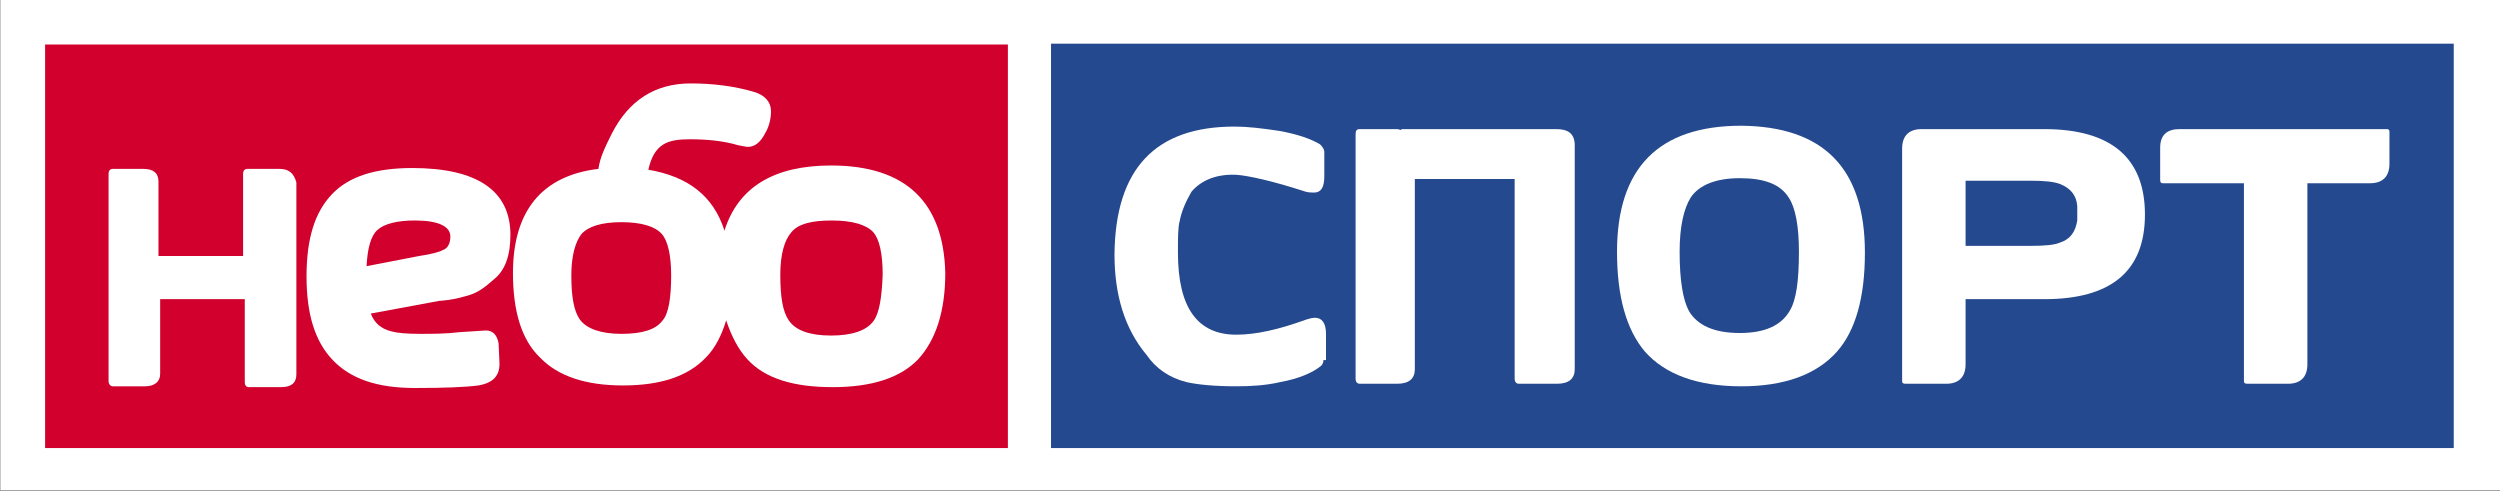<?xml version="1.0" encoding="utf-8"?>
<!-- Generator: Adobe Illustrator 25.2.3, SVG Export Plug-In . SVG Version: 6.00 Build 0)  -->
<svg version="1.1"
	 id="svg2" inkscape:output_extension="org.inkscape.output.svg.inkscape" inkscape:version="0.45.1" sodipodi:version="0.32" xmlns:cc="http://web.resource.org/cc/" xmlns:dc="http://purl.org/dc/elements/1.1/" xmlns:inkscape="http://www.inkscape.org/namespaces/inkscape" xmlns:rdf="http://www.w3.org/1999/02/22-rdf-syntax-ns#" xmlns:sodipodi="http://sodipodi.sourceforge.net/DTD/sodipodi-0.dtd" xmlns:svg="http://www.w3.org/2000/svg"
	 xmlns="http://www.w3.org/2000/svg" xmlns:xlink="http://www.w3.org/1999/xlink" x="0px" y="0px" viewBox="0 0 295.5 58"
	 style="enable-background:new 0 0 295.5 58;" xml:space="preserve">
<rect x="0" y="0" width="295.5" height="58" fill="#333333" stroke="none"/>
<style type="text/css">
	.st0{fill:#FFFFFF;}
	.st1{fill:#24498E;}
	.st2{fill:#D1002C;}
</style>
<g id="layer1" transform="translate(-304.668,-717.039)" inkscape:groupmode="layer" inkscape:label="Layer 1">
	<path id="path9933" class="st0" d="M304.7,775h295.5v-58H304.7V775z"/>
	<path id="path9935" class="st1" d="M428.9,770h165.8v-47.8H428.9V770z"/>
	<path id="path9937" class="st2" d="M310,770h113.8v-47.7H310V770z"/>
	<g id="g10415" transform="matrix(14.999,0,0,-13.079,360.715,731.617)">
		<g id="use10417">
		</g>
	</g>
	<g id="g10419" transform="matrix(15.999,0,0,-12.96,359.945,748.807)">
		<g id="use10421">
		</g>
	</g>
	<g id="g10423" transform="matrix(15.999,0,0,-12.96,360.005,766.077)">
		<g id="use10425">
		</g>
	</g>
	<g id="g10427" transform="matrix(15.999,0,0,-12.96,359.915,783.337)">
		<g id="use10429">
		</g>
	</g>
	<g id="g10431" transform="matrix(15.999,0,0,-12.96,359.965,800.597)">
		<g id="use10433">
		</g>
	</g>
	<path class="st0" d="M337.7,737h-3.8c-0.3,0-0.5,0.2-0.5,0.6v9.7h-10v-8.8c0-1-0.6-1.5-1.8-1.5H318c-0.3,0-0.5,0.2-0.5,0.6v24.5
		c0,0.3,0.2,0.6,0.5,0.6h3.8c1.1,0,1.8-0.5,1.8-1.5v-8.8h10v9.8c0,0.3,0.1,0.6,0.5,0.6h3.8c1.2,0,1.8-0.5,1.8-1.5v-22.7
		C339.4,737.5,338.8,737,337.7,737z"/>
	<path class="st0" d="M360.2,751.9c1-0.3,1.9-1,2.8-1.8c1.4-1.1,2-2.9,2-5.3c0-5.2-3.9-7.9-11.6-7.9c-4.4,0-7.5,1-9.5,3.1
		c-2,2.1-3,5.2-3,9.7s1,7.7,3.1,9.9c2.1,2.2,5.2,3.3,9.7,3.3c3.6,0,6-0.1,7.5-0.3c1.8-0.3,2.6-1.2,2.5-2.8l-0.1-2.2
		c-0.2-1-0.7-1.5-1.5-1.5l-3.1,0.2c-1.6,0.2-3.2,0.2-4.7,0.2c-1.6,0-2.7-0.1-3.4-0.3c-1.2-0.3-2-1-2.4-2.1l8.1-1.5
		C358.3,752.5,359.5,752.1,360.2,751.9z M348,748.5c0.1-2.1,0.5-3.6,1.3-4.3c0.8-0.7,2.3-1.1,4.4-1.1c2.8,0,4.2,0.7,4.2,1.9
		c0,0.8-0.3,1.4-0.9,1.6c-0.3,0.2-1.4,0.5-2.8,0.7L348,748.5z"/>
	<path class="st0" d="M402.9,736.6c-6.8,0-11,2.6-12.6,7.7c-1.3-4.1-4.3-6.4-9-7.2c0.7-3.1,2.3-3.6,4.9-3.6c2.1,0,4,0.2,5.7,0.7
		c0.6,0.1,0.9,0.2,1.2,0.2c0.8,0,1.5-0.6,2-1.6c0.5-0.8,0.7-1.8,0.7-2.6c0-1.1-0.7-1.9-2-2.3c-2.4-0.7-4.9-1-7.5-1
		c-4.2,0-7.3,2-9.3,5.9c-0.8,1.6-1.4,2.8-1.6,4.2c-6.7,0.8-10.1,5-10.1,12.3c0,4.5,1,7.9,3.2,10c2.1,2.2,5.4,3.3,9.8,3.3
		c4.5,0,7.7-1.1,9.8-3.3c1.1-1.1,1.9-2.7,2.4-4.4c0.6,1.8,1.4,3.4,2.5,4.6c2.1,2.3,5.5,3.3,10.1,3.3s8-1.1,10.1-3.3
		c2.1-2.3,3.2-5.7,3.2-10.2C416.2,741,411.8,736.6,402.9,736.6z M383,754.9c-0.8,1.1-2.4,1.6-4.9,1.6c-2.4,0-4.1-0.6-4.9-1.7
		c-0.7-1-1-2.7-1-5.2c0-2.4,0.5-4,1.2-4.9c0.8-0.9,2.4-1.4,4.7-1.4c2.4,0,4,0.5,4.8,1.4c0.7,0.8,1.1,2.5,1.1,4.9
		C384,752.2,383.7,754.1,383,754.9z M407.9,755c-0.8,1.1-2.5,1.7-5,1.7c-2.5,0-4.2-0.6-5-1.8c-0.7-1-1-2.7-1-5.4
		c0-2.4,0.5-4.1,1.3-5c0.8-1,2.4-1.4,4.8-1.4c2.4,0,4.1,0.5,4.9,1.4c0.7,0.8,1.1,2.5,1.1,5C408.9,752.2,408.6,754.1,407.9,755z"/>
	<g>
		<path class="st0" d="M461.1,759.6c0,0.3-0.1,0.5-0.3,0.7c-1,0.8-2.6,1.5-4.8,1.9c-1.7,0.4-3.5,0.5-5.2,0.5c-2.6,0-4.6-0.2-5.9-0.5
			c-2-0.5-3.6-1.6-4.7-3.2v0c-2.6-3.1-3.8-7.1-3.8-11.9c0.1-10.1,4.8-15.1,14.2-15.1c1.5,0,3.2,0.2,5.2,0.5c2.3,0.4,3.9,1,4.9,1.6
			c0.3,0.3,0.5,0.6,0.5,0.9v2.9c0,1.3-0.4,1.9-1.2,1.9c-0.3,0-0.6,0-1-0.1c-4-1.3-6.8-1.9-8.2-2c-2.3-0.1-4.1,0.6-5.3,2
			c-0.7,1.2-1.2,2.4-1.4,3.5c-0.2,0.7-0.2,2-0.2,3.7c0,6.5,2.3,9.7,6.9,9.7c2.3,0,5-0.6,8.3-1.8c0.3-0.1,0.7-0.2,1-0.2
			c0.8,0,1.3,0.6,1.3,1.9V759.6z"/>
		<path class="st0" d="M525.1,746.9c0,5.3-1.1,9.2-3.3,11.7c-2.4,2.7-6.2,4.1-11.3,4.1c-5.2,0-9-1.4-11.4-4.1
			c-2.2-2.6-3.3-6.5-3.3-11.8c0-9.9,4.9-14.9,14.7-14.9C520.2,732,525.1,736.9,525.1,746.9z M517.3,746.8c0-3-0.4-5.2-1.2-6.4
			c-1-1.6-2.9-2.3-5.8-2.3c-2.8,0-4.8,0.8-5.8,2.3c-0.8,1.3-1.3,3.4-1.3,6.4c0,3.4,0.4,5.7,1.1,7c1,1.7,3,2.6,6,2.6
			c3,0,4.9-0.9,5.9-2.6C517,752.5,517.3,750.2,517.3,746.8z"/>
		<path class="st0" d="M558.2,742.4c0,6.7-4,10-11.9,10H546c-0.1,0-0.2,0-0.3,0H537v7.7c0,1.5-0.8,2.3-2.3,2.3h-4.8
			c-0.3,0-0.4-0.1-0.4-0.3v-27.5c0-1.5,0.8-2.3,2.3-2.3h14.5C554.2,732.3,558.2,735.7,558.2,742.4z M550.2,742.1c0-0.1,0-0.3,0-0.7
			h0c-0.1-1.3-0.8-2.1-2-2.6c-0.8-0.3-1.9-0.4-3.5-0.4H537v7.7h7.7c1.7,0,2.8-0.1,3.5-0.4c1.2-0.4,1.8-1.3,2-2.6V743
			c0-0.1,0-0.1,0-0.2v-0.2C550.2,742.5,550.2,742.3,550.2,742.1z"/>
		<path class="st0" d="M587.1,736.4c0,1.5-0.8,2.3-2.3,2.3h-7.4v21.4c0,1.5-0.8,2.3-2.3,2.3h-4.8c-0.3,0-0.4-0.1-0.4-0.3v-23.4h-9.6
			c-0.2,0-0.3-0.1-0.3-0.4v-3.8c0-1.5,0.8-2.2,2.3-2.2h24.5c0.2,0,0.3,0.1,0.3,0.3V736.4z"/>
		<path class="st0" d="M488.6,732.3h-4h-0.5h-13.8v0.1c-0.2,0-0.3-0.1-0.5-0.1h-4.4c-0.4,0-0.5,0.2-0.5,0.6v28.9
			c0,0.4,0.2,0.6,0.5,0.6h4.4c1.4,0,2.1-0.6,2.1-1.7v-10.4v-6v-6.1h11.8v6.1v6v11.5c0,0.4,0.2,0.6,0.5,0.6h4.5
			c1.4,0,2.1-0.6,2.1-1.7V734C490.7,732.8,490,732.3,488.6,732.3z"/>
	</g>
</g>
</svg>
